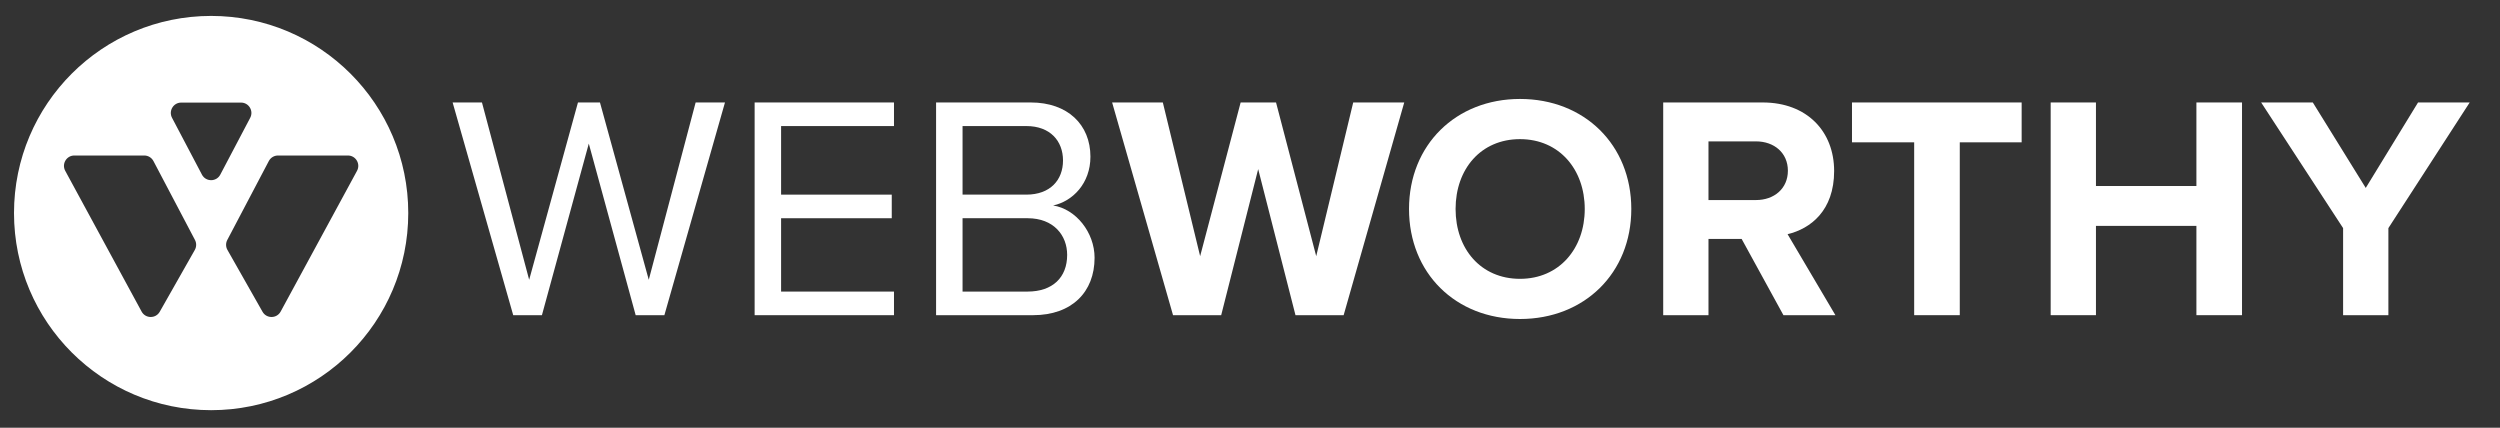 <?xml version="1.0" encoding="UTF-8"?>
<svg id="Layer_1" xmlns="http://www.w3.org/2000/svg" viewBox="0 0 3072.97 525.75">
  <rect x="0" y="0" width="3072.97" height="525.75" fill="#333333" stroke="none"/>
  <defs>
    <style>
      .cls-1 {
        fill: #fff;
      }
    </style>
  </defs>
  <path class="cls-1" d="M781.36,387.41l-57.62-210.9-57.62,210.9h-35.28l-74.48-261.46h36.06l58.02,217.95,59.98-217.95h27.05l59.98,217.95,57.62-217.95h36.06l-74.48,261.46h-35.28Z"/>
  <path class="cls-1" d="M927.58,387.41V125.95h171.3v29.01h-138.77v84.28h136.02v29.01h-136.02v90.16h138.77v29.01h-171.3Z"/>
  <path class="cls-1" d="M1150.62,387.41V125.95h116.42c45.47,0,73.3,27.44,73.3,66.64,0,32.93-21.95,54.88-45.86,59.98,27.83,4.31,50.96,32.93,50.96,64.29,0,41.94-27.83,70.56-75.66,70.56h-119.17ZM1183.16,239.23h78.4c29.4,0,45.08-18.03,45.08-41.94s-15.68-42.34-45.08-42.34h-78.4v84.28ZM1183.16,358.4h79.97c30.58,0,48.61-17.25,48.61-45.08,0-23.91-16.46-45.08-48.61-45.08h-79.97v90.16Z"/>
  <path class="cls-1" d="M1592.4,387.41l-45.86-179.54-45.47,179.54h-59.19l-74.87-261.46h62.33l45.86,188.94,49.78-188.94h43.51l49.39,188.94,45.47-188.94h62.72l-74.48,261.46h-59.19Z"/>
  <path class="cls-1" d="M1868.37,121.63c79.18,0,136.81,56.45,136.81,135.24s-57.62,135.24-136.81,135.24-136.42-56.45-136.42-135.24,57.62-135.24,136.42-135.24ZM1868.37,171.03c-48.22,0-79.18,36.85-79.18,85.85s30.97,85.85,79.18,85.85,79.58-37.24,79.58-85.85-31.36-85.85-79.58-85.85Z"/>
  <path class="cls-1" d="M2192.17,387.41l-51.35-93.69h-40.77v93.69h-55.66V125.95h122.3c54.49,0,87.81,35.67,87.81,84.28s-29.01,70.95-57.23,77.62l58.8,99.57h-63.9ZM2158.45,173.77h-58.41v72.13h58.41c22.34,0,39.2-14.11,39.2-36.06s-16.86-36.06-39.2-36.06Z"/>
  <path class="cls-1" d="M2352.88,387.41v-212.46h-76.44v-49h208.54v49h-76.05v212.46h-56.06Z"/>
  <path class="cls-1" d="M2699.8,387.41v-109.76h-123.48v109.76h-55.66V125.95h55.66v102.7h123.48v-102.7h56.06v261.46h-56.06Z"/>
  <path class="cls-1" d="M2880.11,387.41v-107.02l-100.74-154.45h63.5l65.07,105.06,64.29-105.06h63.5l-99.96,154.45v107.02h-55.66Z"/>
  <path class="cls-1" d="M259.52,19.57c-133.82,0-242.31,108.49-242.31,242.31s108.49,242.31,242.31,242.31,242.31-108.49,242.31-242.31S393.34,19.57,259.52,19.57ZM239.47,307.2l-43.12,75.99c-4.94,8.7-17.52,8.58-22.29-.21l-93.89-173.01c-4.61-8.49,1.54-18.83,11.2-18.83h85.94c4.73,0,9.08,2.62,11.28,6.81l51.06,97.02c2.02,3.84,1.95,8.45-.19,12.23ZM248.23,214.66l-36.78-69.87c-4.47-8.49,1.69-18.69,11.28-18.69h73.55c9.59,0,15.75,10.2,11.28,18.69l-36.78,69.87c-4.78,9.08-17.78,9.08-22.56,0ZM344.97,382.98c-4.77,8.8-17.35,8.91-22.29.21l-43.12-75.99c-2.14-3.78-2.22-8.39-.19-12.23l51.06-97.02c2.2-4.19,6.55-6.81,11.28-6.81h85.94c9.66,0,15.81,10.33,11.2,18.83l-93.89,173.01Z"/>
</svg>